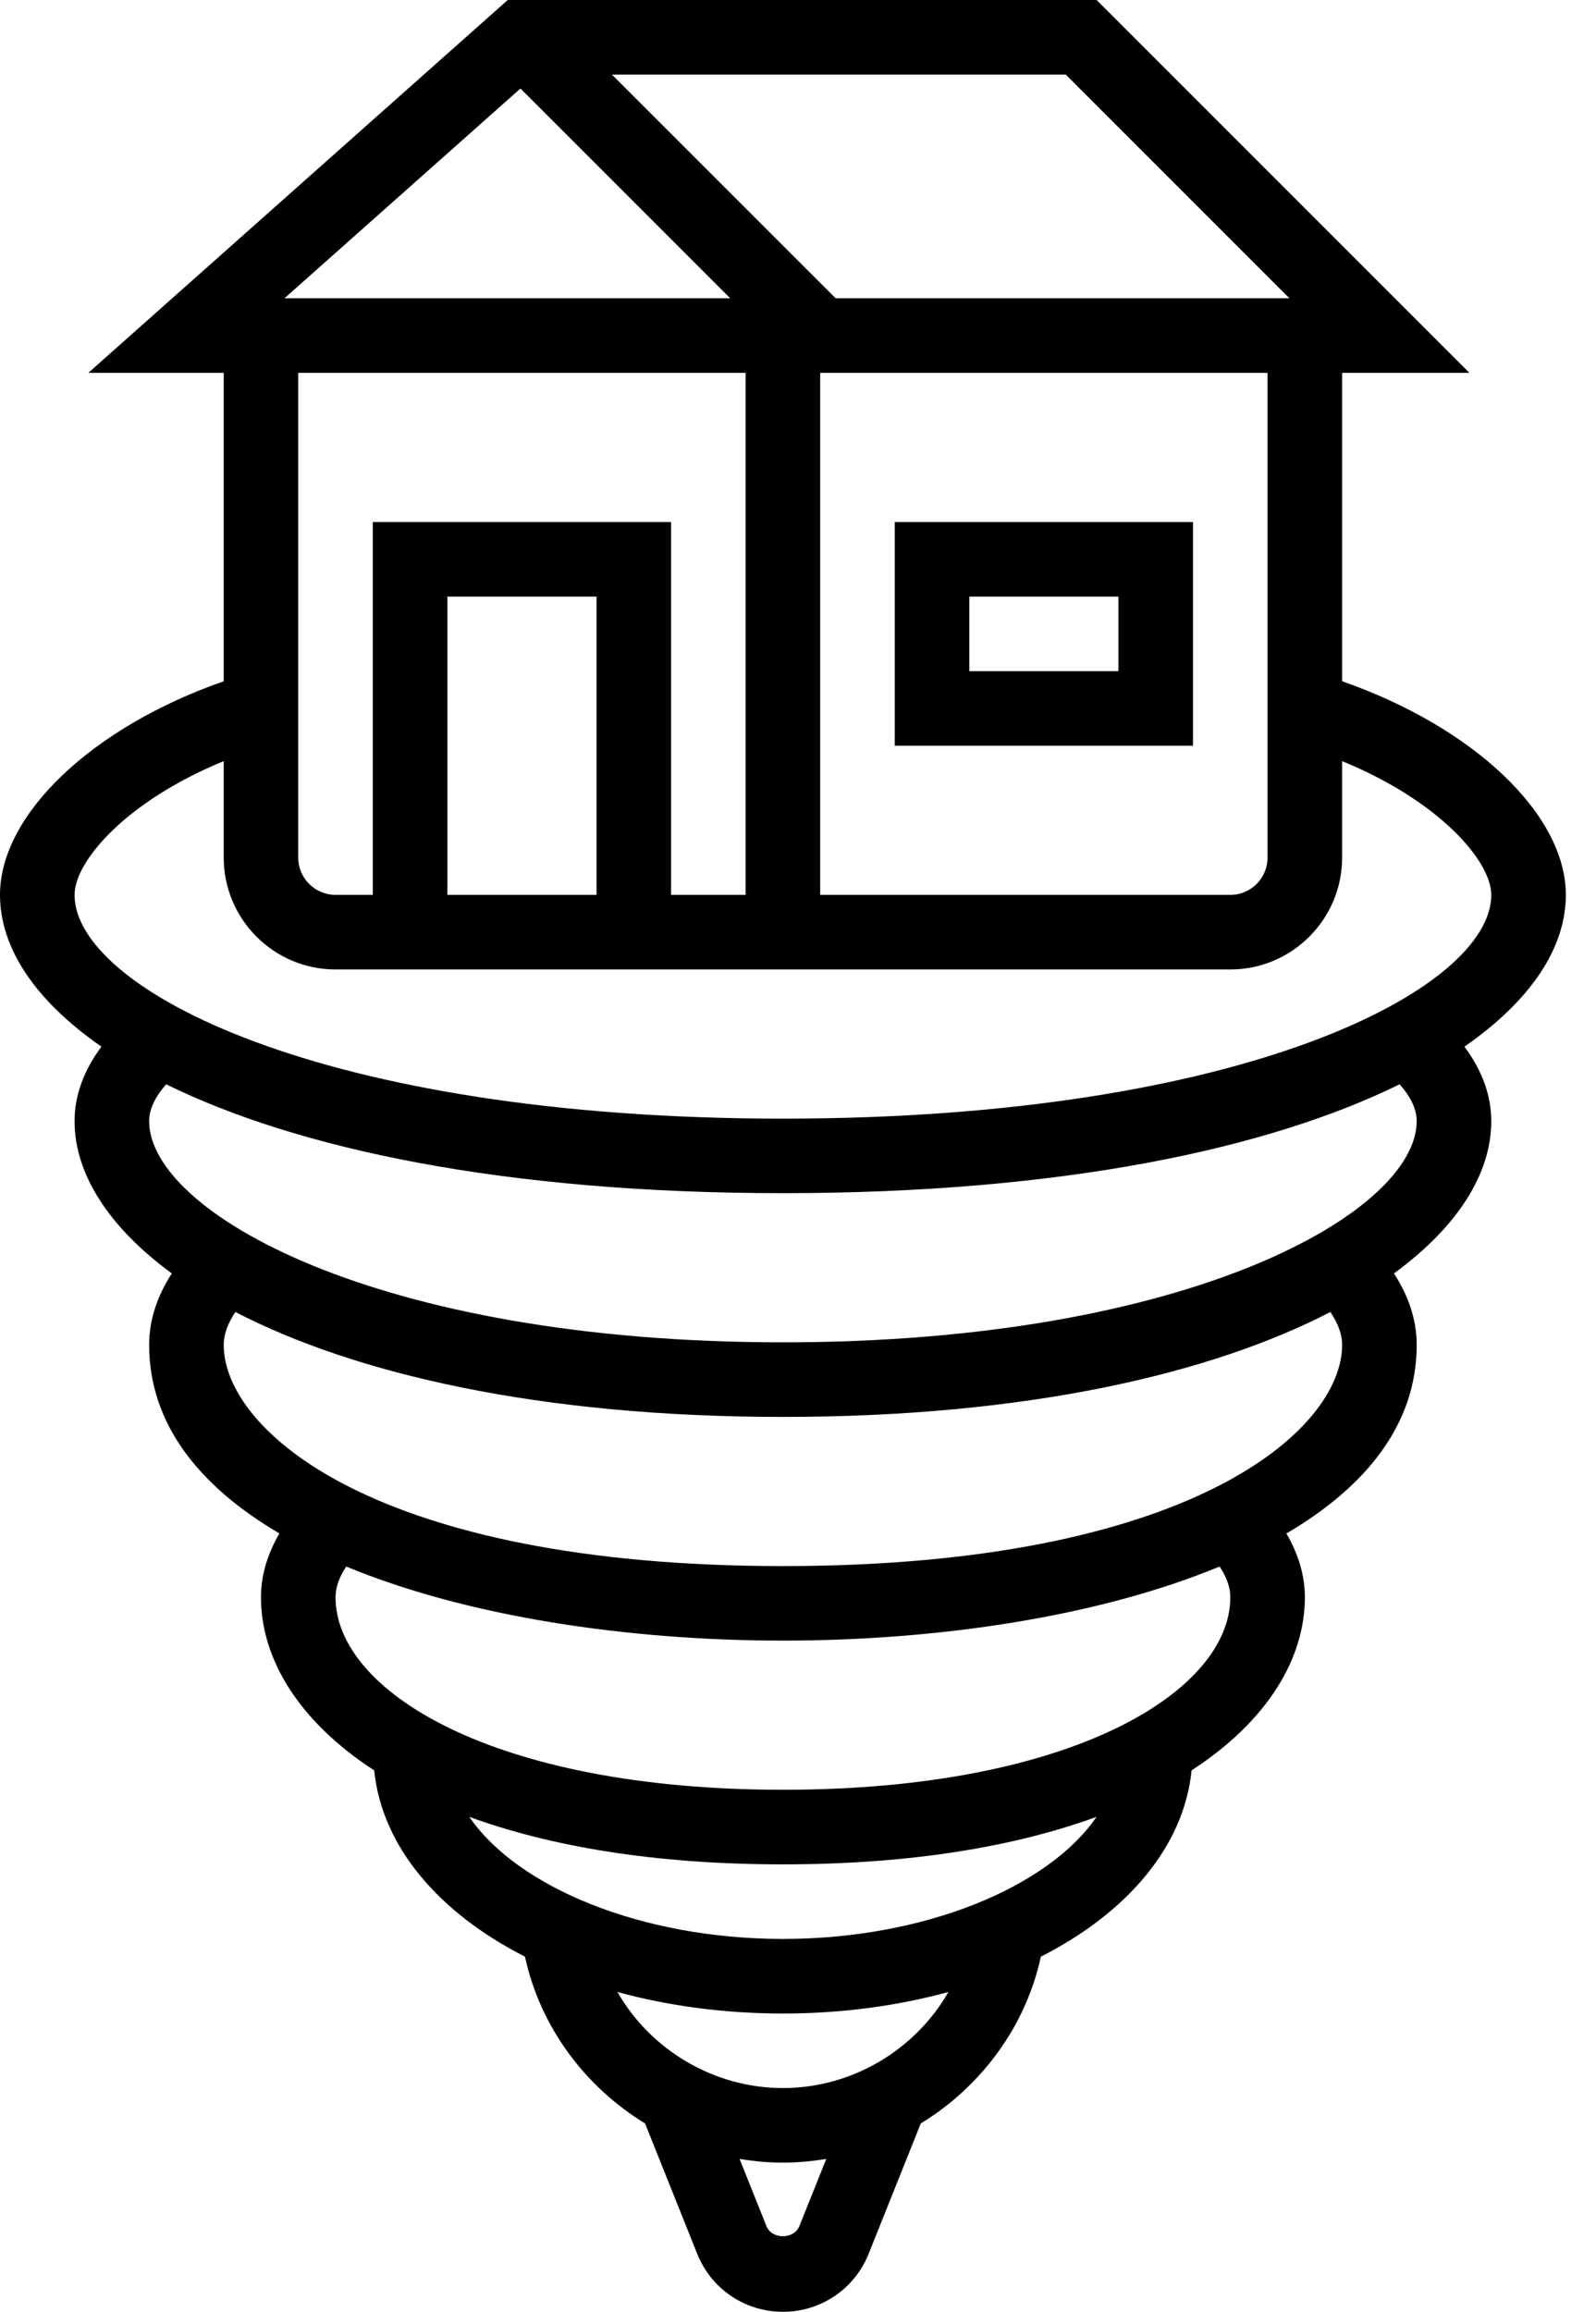<svg width="29" height="42" viewBox="0 0 29 42" fill="none" xmlns="http://www.w3.org/2000/svg">
<path d="M21.677 13.548V9.484H16.258V13.548H21.677ZM17.613 10.839H20.322V12.194H17.613V10.839Z" fill="black"/>
<path d="M28.452 16.258C28.452 14.792 26.77 13.209 24.387 12.377V6.774H26.7L19.926 0H9.226L1.605 6.774H4.065V12.377C1.682 13.208 0 14.792 0 16.258C0 17.215 0.629 18.173 1.843 19.015C1.526 19.443 1.355 19.895 1.355 20.369C1.355 21.316 1.96 22.284 3.122 23.135C2.855 23.549 2.71 23.982 2.71 24.433C2.71 25.878 3.632 27.011 5.077 27.859C4.861 28.23 4.742 28.618 4.742 29.02C4.742 30.123 5.413 31.264 6.799 32.163C6.94 33.546 7.967 34.748 9.539 35.548C9.817 36.829 10.631 37.912 11.721 38.578L12.668 40.945C12.923 41.585 13.535 42 14.226 42C14.917 42 15.528 41.585 15.784 40.945L16.731 38.578C17.821 37.912 18.634 36.829 18.913 35.548C20.485 34.748 21.512 33.546 21.652 32.163C23.038 31.264 23.71 30.123 23.71 29.02C23.71 28.618 23.59 28.23 23.374 27.86C24.82 27.011 25.742 25.878 25.742 24.433C25.742 23.981 25.596 23.548 25.329 23.135C26.492 22.285 27.097 21.317 27.097 20.369C27.097 19.895 26.926 19.442 26.609 19.015C27.823 18.173 28.452 17.215 28.452 16.258ZM23.032 6.774V15.581C23.032 15.954 22.729 16.258 22.355 16.258H14.903V6.774H23.032ZM19.365 1.355L23.429 5.419H15.184L11.119 1.355H19.365ZM9.457 1.608L13.268 5.419H5.169L9.457 1.608ZM13.548 6.774V16.258H12.194V9.484H6.774V16.258H6.097C5.723 16.258 5.419 15.954 5.419 15.581V6.774H13.548ZM10.839 16.258H8.129V10.839H10.839V16.258ZM14.525 40.443C14.427 40.688 14.024 40.69 13.926 40.442L13.438 39.222C13.695 39.265 13.958 39.29 14.226 39.29C14.493 39.29 14.756 39.265 15.014 39.222L14.525 40.443ZM14.226 37.935C12.959 37.935 11.815 37.232 11.219 36.19C12.135 36.44 13.149 36.581 14.226 36.581C15.302 36.581 16.317 36.44 17.233 36.19C16.637 37.232 15.493 37.935 14.226 37.935ZM14.226 35.226C11.657 35.226 9.405 34.288 8.527 33.008C9.982 33.539 11.868 33.871 14.226 33.871C16.583 33.871 18.469 33.539 19.925 33.008C19.046 34.288 16.795 35.226 14.226 35.226ZM22.355 29.02C22.355 30.715 19.506 32.516 14.226 32.516C8.946 32.516 6.097 30.715 6.097 29.02C6.097 28.838 6.164 28.651 6.291 28.46C8.488 29.371 11.41 29.806 14.226 29.806C17.042 29.806 19.963 29.371 22.161 28.46C22.288 28.651 22.355 28.838 22.355 29.02ZM24.387 24.433C24.387 25.987 21.629 28.452 14.226 28.452C6.823 28.452 4.065 25.987 4.065 24.433C4.065 24.24 4.14 24.04 4.277 23.836C6.447 24.958 9.788 25.742 14.226 25.742C18.664 25.742 22.005 24.958 24.174 23.836C24.311 24.04 24.387 24.24 24.387 24.433ZM25.742 20.369C25.742 22.011 21.641 24.387 14.226 24.387C6.811 24.387 2.71 22.011 2.71 20.369C2.71 20.156 2.814 19.932 3.019 19.699C5.395 20.868 9.146 21.677 14.226 21.677C19.306 21.677 23.057 20.868 25.432 19.699C25.638 19.932 25.742 20.157 25.742 20.369ZM14.226 20.323C5.828 20.323 1.355 17.962 1.355 16.258C1.355 15.646 2.293 14.554 4.065 13.828V15.581C4.065 16.701 4.976 17.613 6.097 17.613H22.355C23.475 17.613 24.387 16.701 24.387 15.581V13.828C26.159 14.554 27.097 15.646 27.097 16.258C27.097 17.962 22.624 20.323 14.226 20.323Z" fill="black"/>
</svg>
